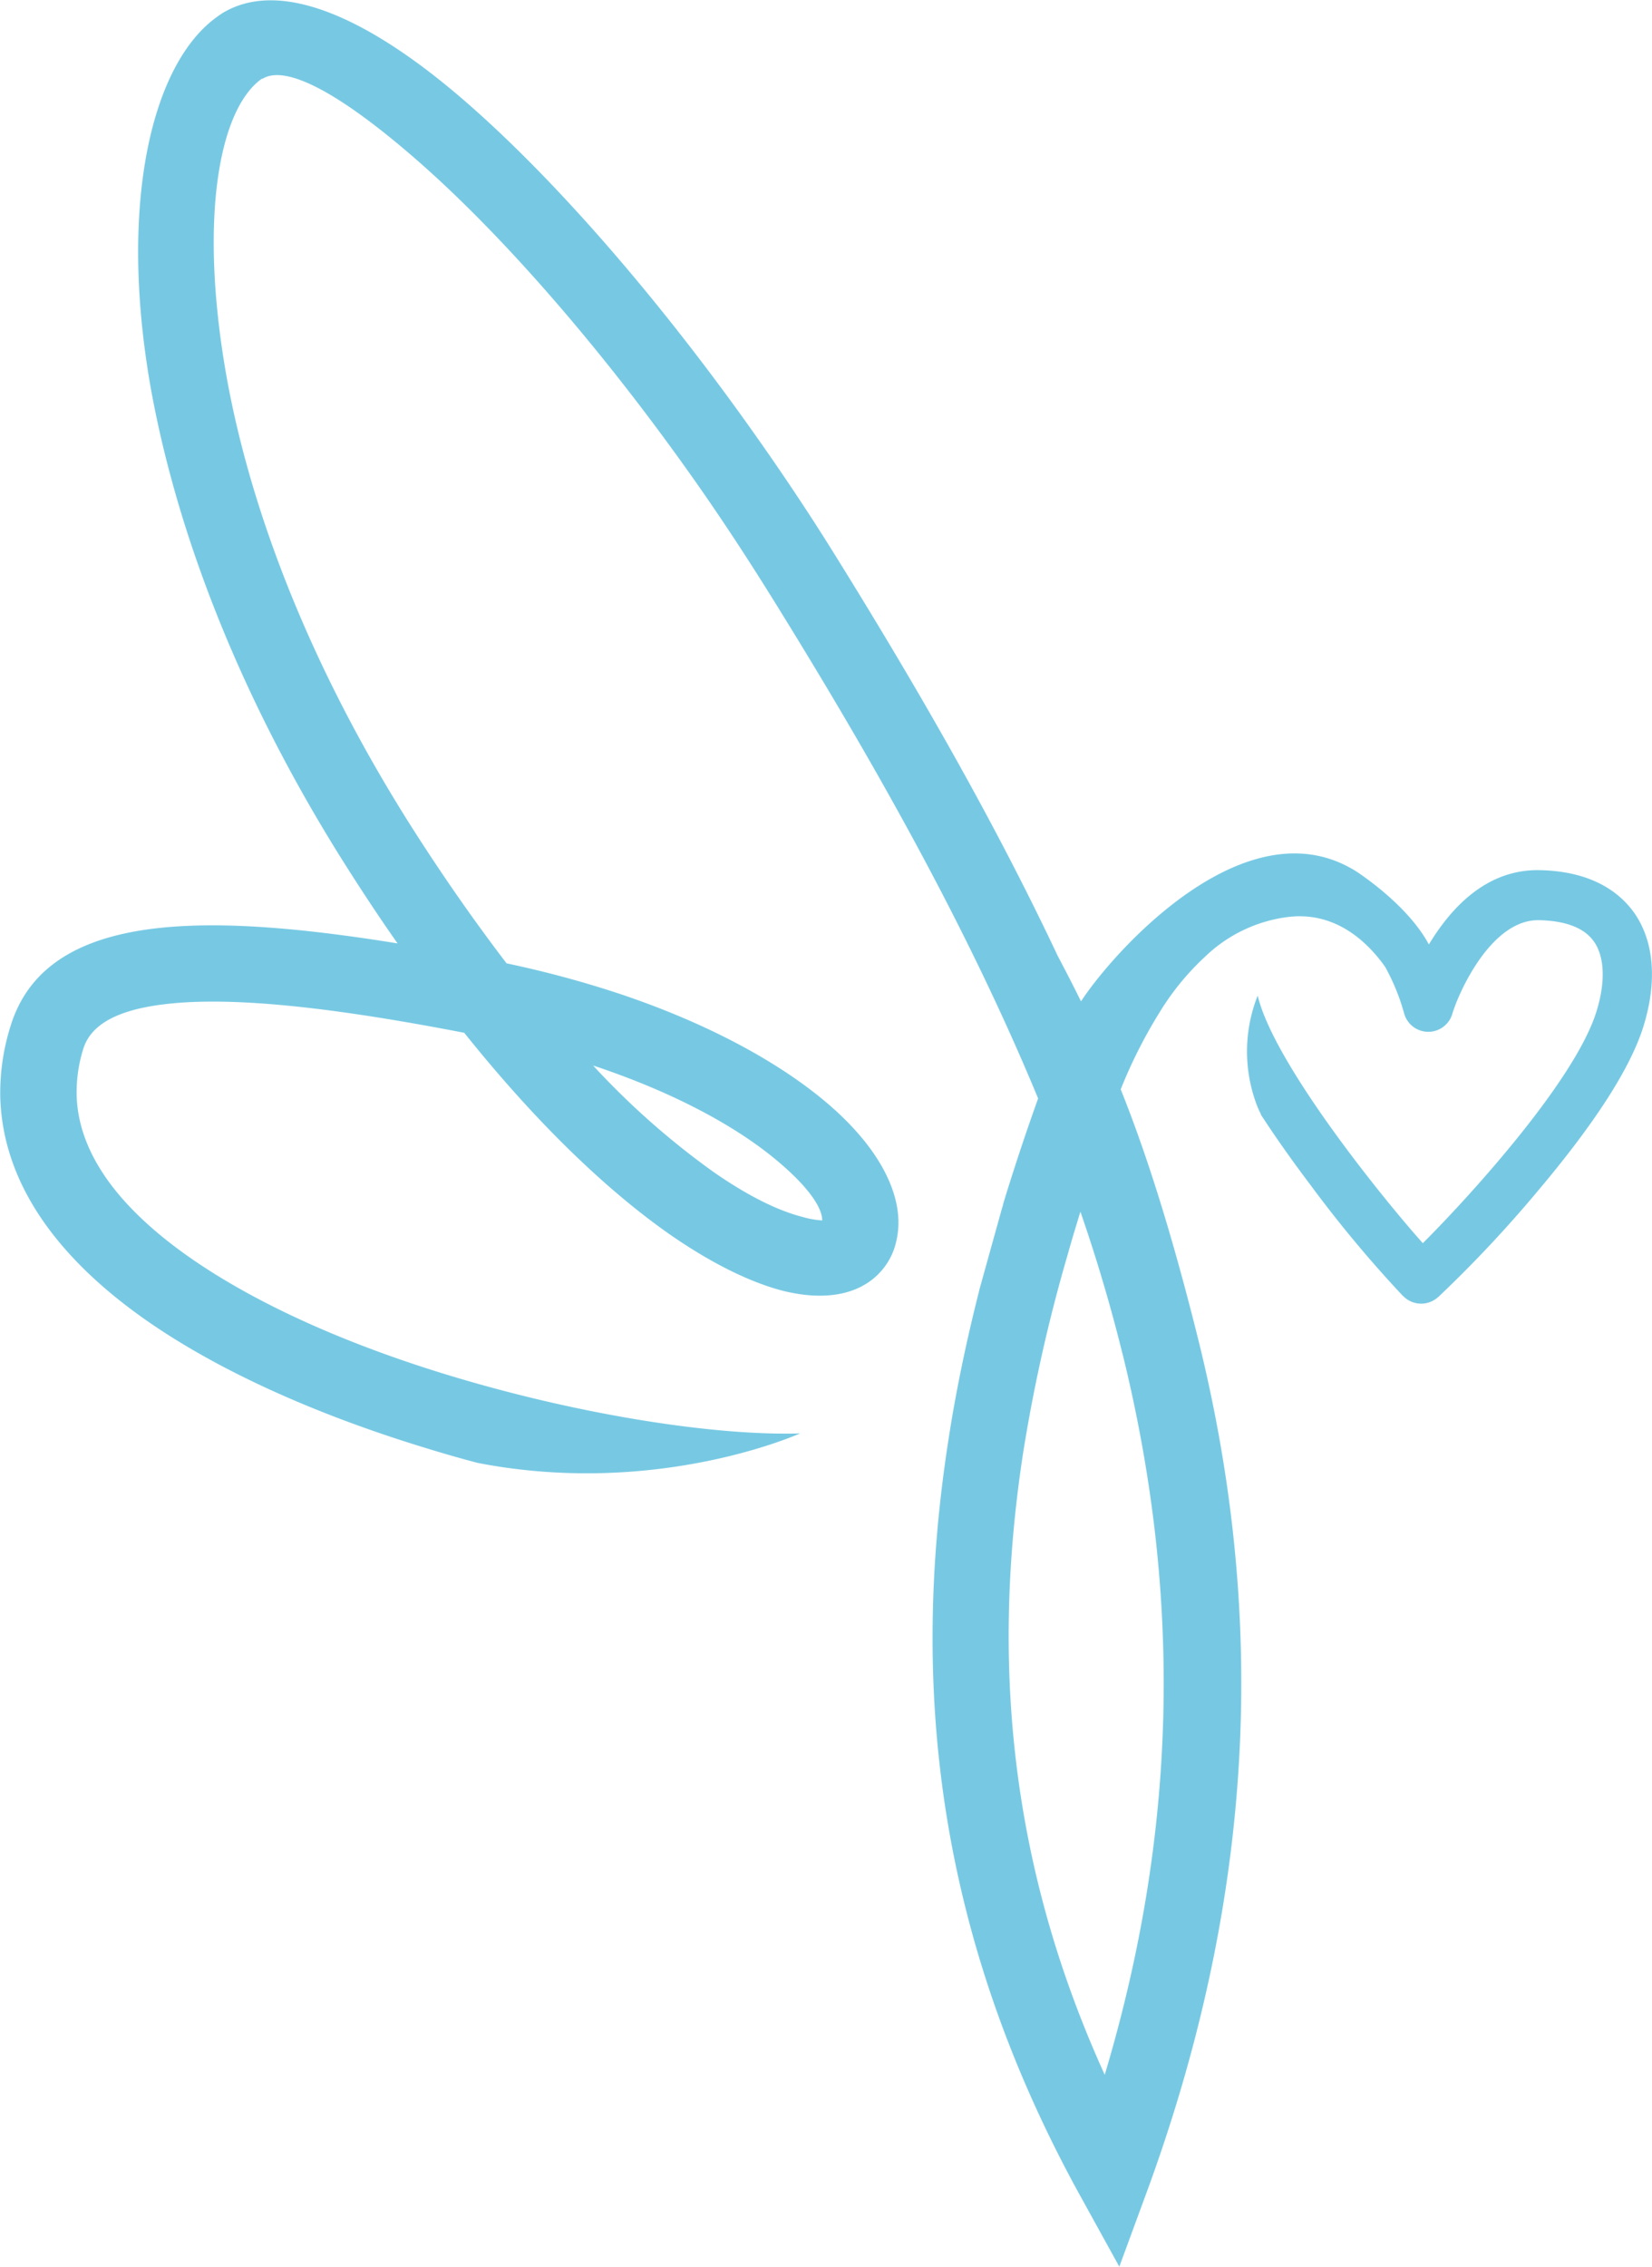 <?xml version="1.0"?>
<svg xmlns="http://www.w3.org/2000/svg" id="Ebene_1" data-name="Ebene 1" viewBox="0 0 283.36 388.66" width="1000" height="1372"><defs><style>.cls-1{fill:#77c9e3;}</style></defs><path class="cls-1" d="M671.31,241.61a.07.07,0,0,0,0,.07l.3-.07Z" transform="translate(-498.7 -68.26)"/><path class="cls-1" d="M778.91,224.61c-2.28-3.15-6.91-7-16.12-7.18s-15.27,6.58-19,12.74c-2.53-4.71-7.51-9.15-12.17-12.34-18.95-12.35-42,13.66-47.5,22.1-1.36-2.76-2.68-5.31-4-7.81-10.81-22.93-23.88-45.71-38.32-68.94-4.48-7.21-9.41-14.57-14.65-21.92-15.39-21.61-32.54-41.48-47.71-54.85-17-15-32.61-22.15-42.72-15.87-.1.08-.38.25-.78.55-11.09,7.89-16.94,31.62-11.46,63.21C528.68,158,539,186.61,558,216.62c3,4.74,5.94,9.17,8.89,13.37-15-2.43-27.53-3.55-37.47-2.93-15.72.95-25.61,6.21-28.94,17.2a38.22,38.22,0,0,0-1.73,12.29c.51,14.92,10.12,27.48,24.46,37.67,13.39,9.49,31,17,48.91,22.43,2.83.87,5.66,1.68,8.51,2.43,30.89,6,55.3-5.06,55.3-5.06-14.12.45-37.25-3-60-9.89-16.7-5.05-33-12-45.14-20.6-11.16-7.91-18.62-17.12-18.94-27.41a24.85,24.85,0,0,1,1.12-8c1.5-4.93,7.44-7.36,17.25-8,11.66-.73,27.93,1.3,48.11,5.2,13.06,16.33,25.18,27.54,35.32,34.62,7.51,5.21,14.14,8.31,19.47,9.66,7,1.71,12.49.63,15.95-2.62a11.46,11.46,0,0,0,3.05-4.76,14.89,14.89,0,0,0,.43-1.7h0c1.38-7-2.88-15.47-12.14-23.28-7.93-6.71-19.92-13.39-35.27-18.55a179.19,179.19,0,0,0-19.55-5.28c-5.35-7-10.89-14.87-16.54-23.78-18-28.48-27.76-55.42-31.62-77.57-4.55-26.38-1.2-45.08,6.16-50.34a.39.39,0,0,0,.13,0c4.35-2.7,14.54,3.41,27.15,14.52C585.32,109,601.77,128,616.59,148.82c4.85,6.8,9.61,14,14.16,21.3,18.18,29.21,34.12,57.72,46,86.43,0,0,0,.05,0,.07q-2.15,6-4.06,11.92c-1.08,3.33-1.8,5.71-1.93,6.16a.23.23,0,0,0,0,.07l-.25.85-3.86,13.89,0,.05c-2.18,8.59-4,17.23-5.31,25.84-6.53,42.22-1.88,84.6,22.35,128.83l7,12.69,5-13.59c19.1-52.56,19.87-100.22,8.38-146.06-4.68-18.69-9-31.94-13.14-42.25a83.78,83.78,0,0,1,6.69-13.24,44.54,44.54,0,0,1,7.78-9.51,25,25,0,0,1,14.39-6.83c.55-.05,1.06-.1,1.58-.1h.28c7.33,0,12.19,5.2,14.64,8.68a36.44,36.44,0,0,1,3.23,7.89,4.3,4.3,0,0,0,8.28.2c1-3.46,6.61-16.3,14.92-16.1,4.56.1,7.71,1.33,9.34,3.61,1.88,2.6,2.05,7,.47,12.06-3.72,12-22.2,32.17-29.78,39.72-7.21-8.08-24.41-29.53-28-41.27-.13-.4-.23-.8-.33-1.18a26,26,0,0,0-.1,18.88,13.31,13.31,0,0,0,.65,1.42s0,.05,0,.1c2.36,3.63,5.13,7.59,8.34,11.84a211.3,211.3,0,0,0,16,19.23,2.8,2.8,0,0,1,.25.22,4.29,4.29,0,0,0,5.66.13l.3-.25a215.15,215.15,0,0,0,17-18.13c9.79-11.61,15.87-21.07,18.07-28.16C783,236.45,782.42,229.49,778.91,224.61ZM601,251.12c13.74,4.63,24.23,10.44,31,16.14,5.06,4.23,7.73,7.89,7.73,10.24a15.74,15.74,0,0,1-3.47-.63c-3.93-1-9.07-3.43-15.17-7.68a134.33,134.33,0,0,1-20.65-18.25Zm90.24,49.23c9.64,39.13,10.14,79.6-3.05,123.66-16.55-36.4-19.38-71.57-14-106.64a275.65,275.65,0,0,1,7.66-34.06c.67-2.43,1.42-4.86,2.17-7.31Q688.21,288.12,691.23,300.35Z" transform="translate(-498.7 -68.26)"/></svg>
